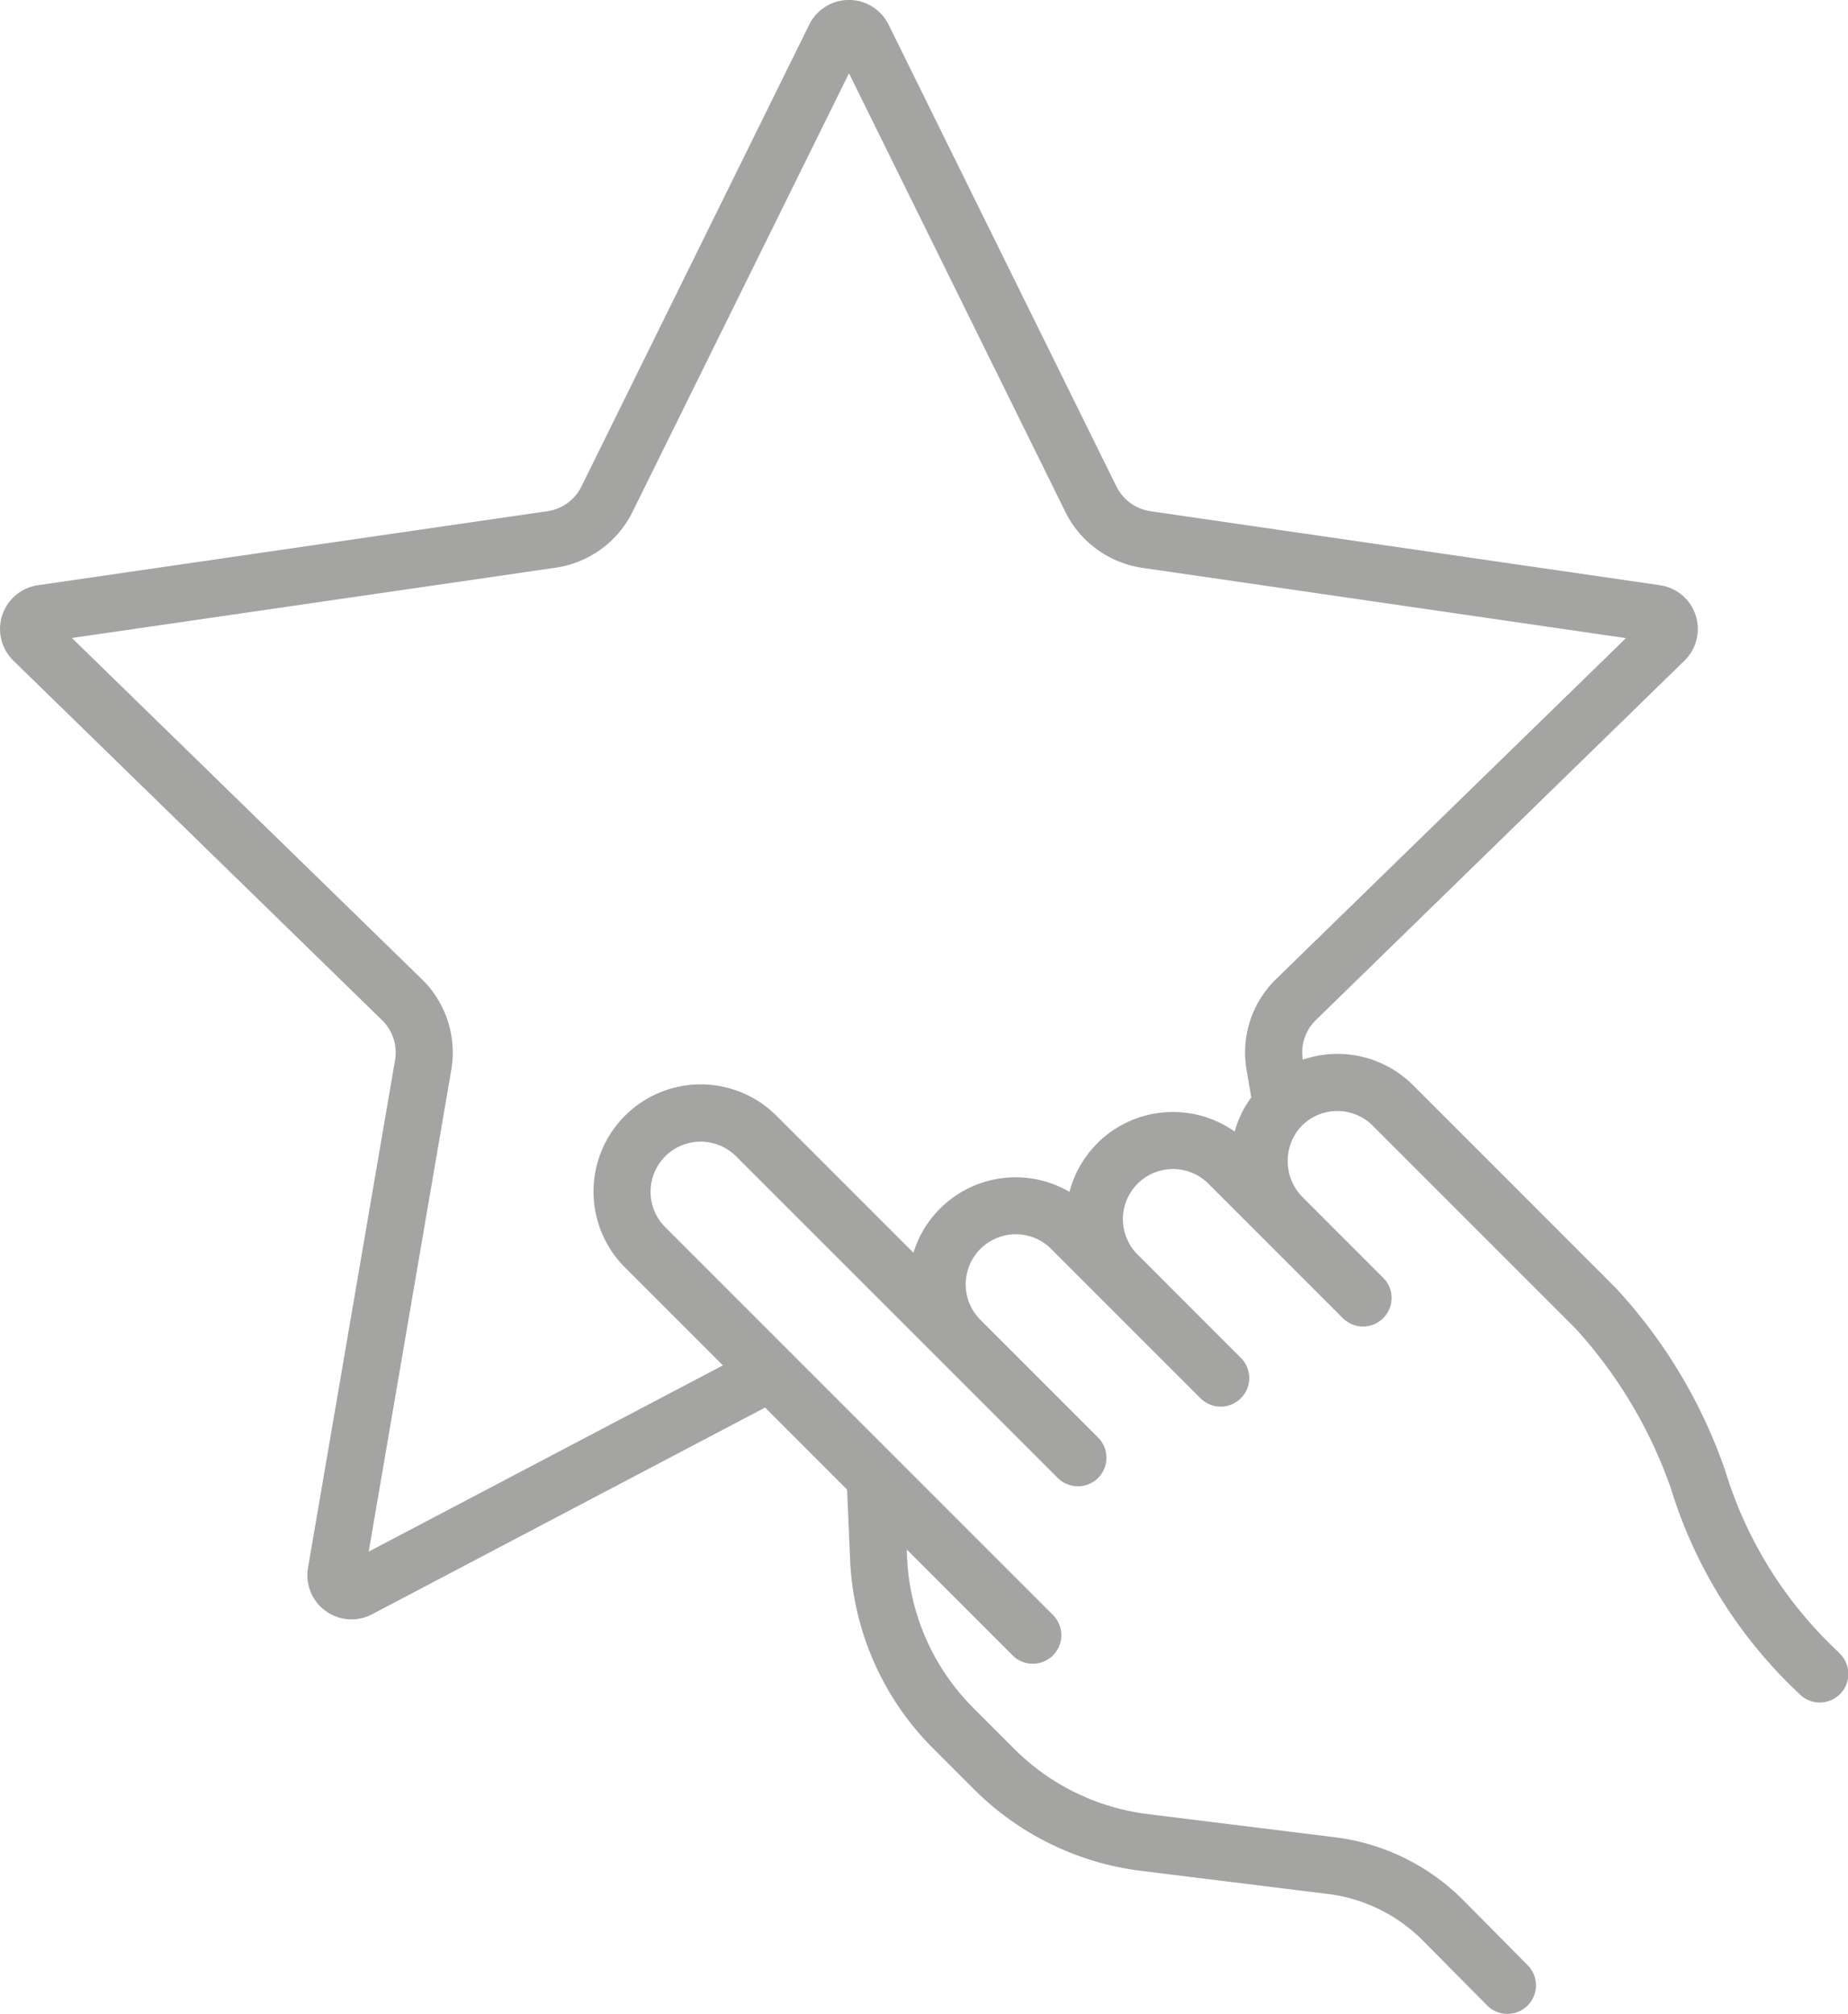 <?xml version="1.0" encoding="utf-8"?><svg id="Group_2611" data-name="Group 2611" xmlns="http://www.w3.org/2000/svg" xmlns:xlink="http://www.w3.org/1999/xlink" width="65.954" height="71.862" viewBox="0 0 65.954 71.862">
  <defs>
    <clipPath id="clip-path">
      <rect id="Rectangle_5356" data-name="Rectangle 5356" width="65.954" height="71.862" fill="#a4a4a3"/>
    </clipPath>
  </defs>
  <g id="Group_2610" data-name="Group 2610" clip-path="url(#clip-path)">
    <path id="Path_603" data-name="Path 603" d="M65.643,58.981l-.322-.312a14.68,14.68,0,0,1-3.744-6.176,18.411,18.411,0,0,0-3.924-6.55l-7.218-7.218a3.817,3.817,0,0,0-3.939-.914,1.613,1.613,0,0,1,.466-1.412L60.116,23.575a1.578,1.578,0,0,0-.871-2.693L41.062,18.241a1.619,1.619,0,0,1-1.217-.882L31.712.877a1.579,1.579,0,0,0-2.83,0L20.75,17.36a1.61,1.61,0,0,1-1.214.881L1.344,20.883a1.578,1.578,0,0,0-.867,2.69L13.634,36.4a1.616,1.616,0,0,1,.464,1.432L10.993,55.939A1.575,1.575,0,0,0,13.281,57.6l14.024-7.375,2.927,2.927.107,2.486A10.125,10.125,0,0,0,33.3,62.384l1.468,1.468a10.2,10.2,0,0,0,5.93,2.9l6.7.829a5.779,5.779,0,0,1,3.383,1.662l2.3,2.321a1.019,1.019,0,0,0,1.449-1.433l-2.3-2.322a7.829,7.829,0,0,0-4.582-2.252l-6.7-.829a8.15,8.15,0,0,1-4.74-2.315l-1.468-1.468a8.091,8.091,0,0,1-2.368-5.388l-.011-.268,3.786,3.786a1.019,1.019,0,0,0,1.441-1.441l-5.658-5.658-.013-.013-8.175-8.175a1.787,1.787,0,1,1,2.528-2.528L37.748,52.734a1.019,1.019,0,0,0,1.572-1.281,1.035,1.035,0,0,0-.131-.16l-4.2-4.2a1.787,1.787,0,0,1,2.528-2.528l1.639,1.639,3.681,3.681a1.019,1.019,0,1,0,1.441-1.441L40.6,44.765a1.787,1.787,0,0,1,2.528-2.528l4.8,4.8A1.019,1.019,0,0,0,49.5,45.758a1.026,1.026,0,0,0-.131-.16l-2.851-2.851a1.832,1.832,0,0,1-.141-2.487,1.789,1.789,0,0,1,2.615-.094L56.2,47.373a16.587,16.587,0,0,1,3.431,5.73A16.727,16.727,0,0,0,63.9,60.135l.322.311a1.019,1.019,0,1,0,1.416-1.465M39.158,40.8a3.8,3.8,0,0,0-.989,1.728A3.816,3.816,0,0,0,32.6,44.7l-4.887-4.887a3.825,3.825,0,0,0-5.41,5.41L25.8,48.72,13.159,55.365l2.947-17.189a3.652,3.652,0,0,0-1.05-3.236L2.567,22.765,19.83,20.257a3.647,3.647,0,0,0,2.748-2L30.3,2.616l7.72,15.646a3.657,3.657,0,0,0,2.751,2l17.259,2.507L45.538,34.94a3.651,3.651,0,0,0-1.049,3.234l.168.982a3.719,3.719,0,0,0-.592,1.22,3.829,3.829,0,0,0-4.906.419" transform="translate(0)" fill="#a4a4a3"/>
  </g>
</svg>
